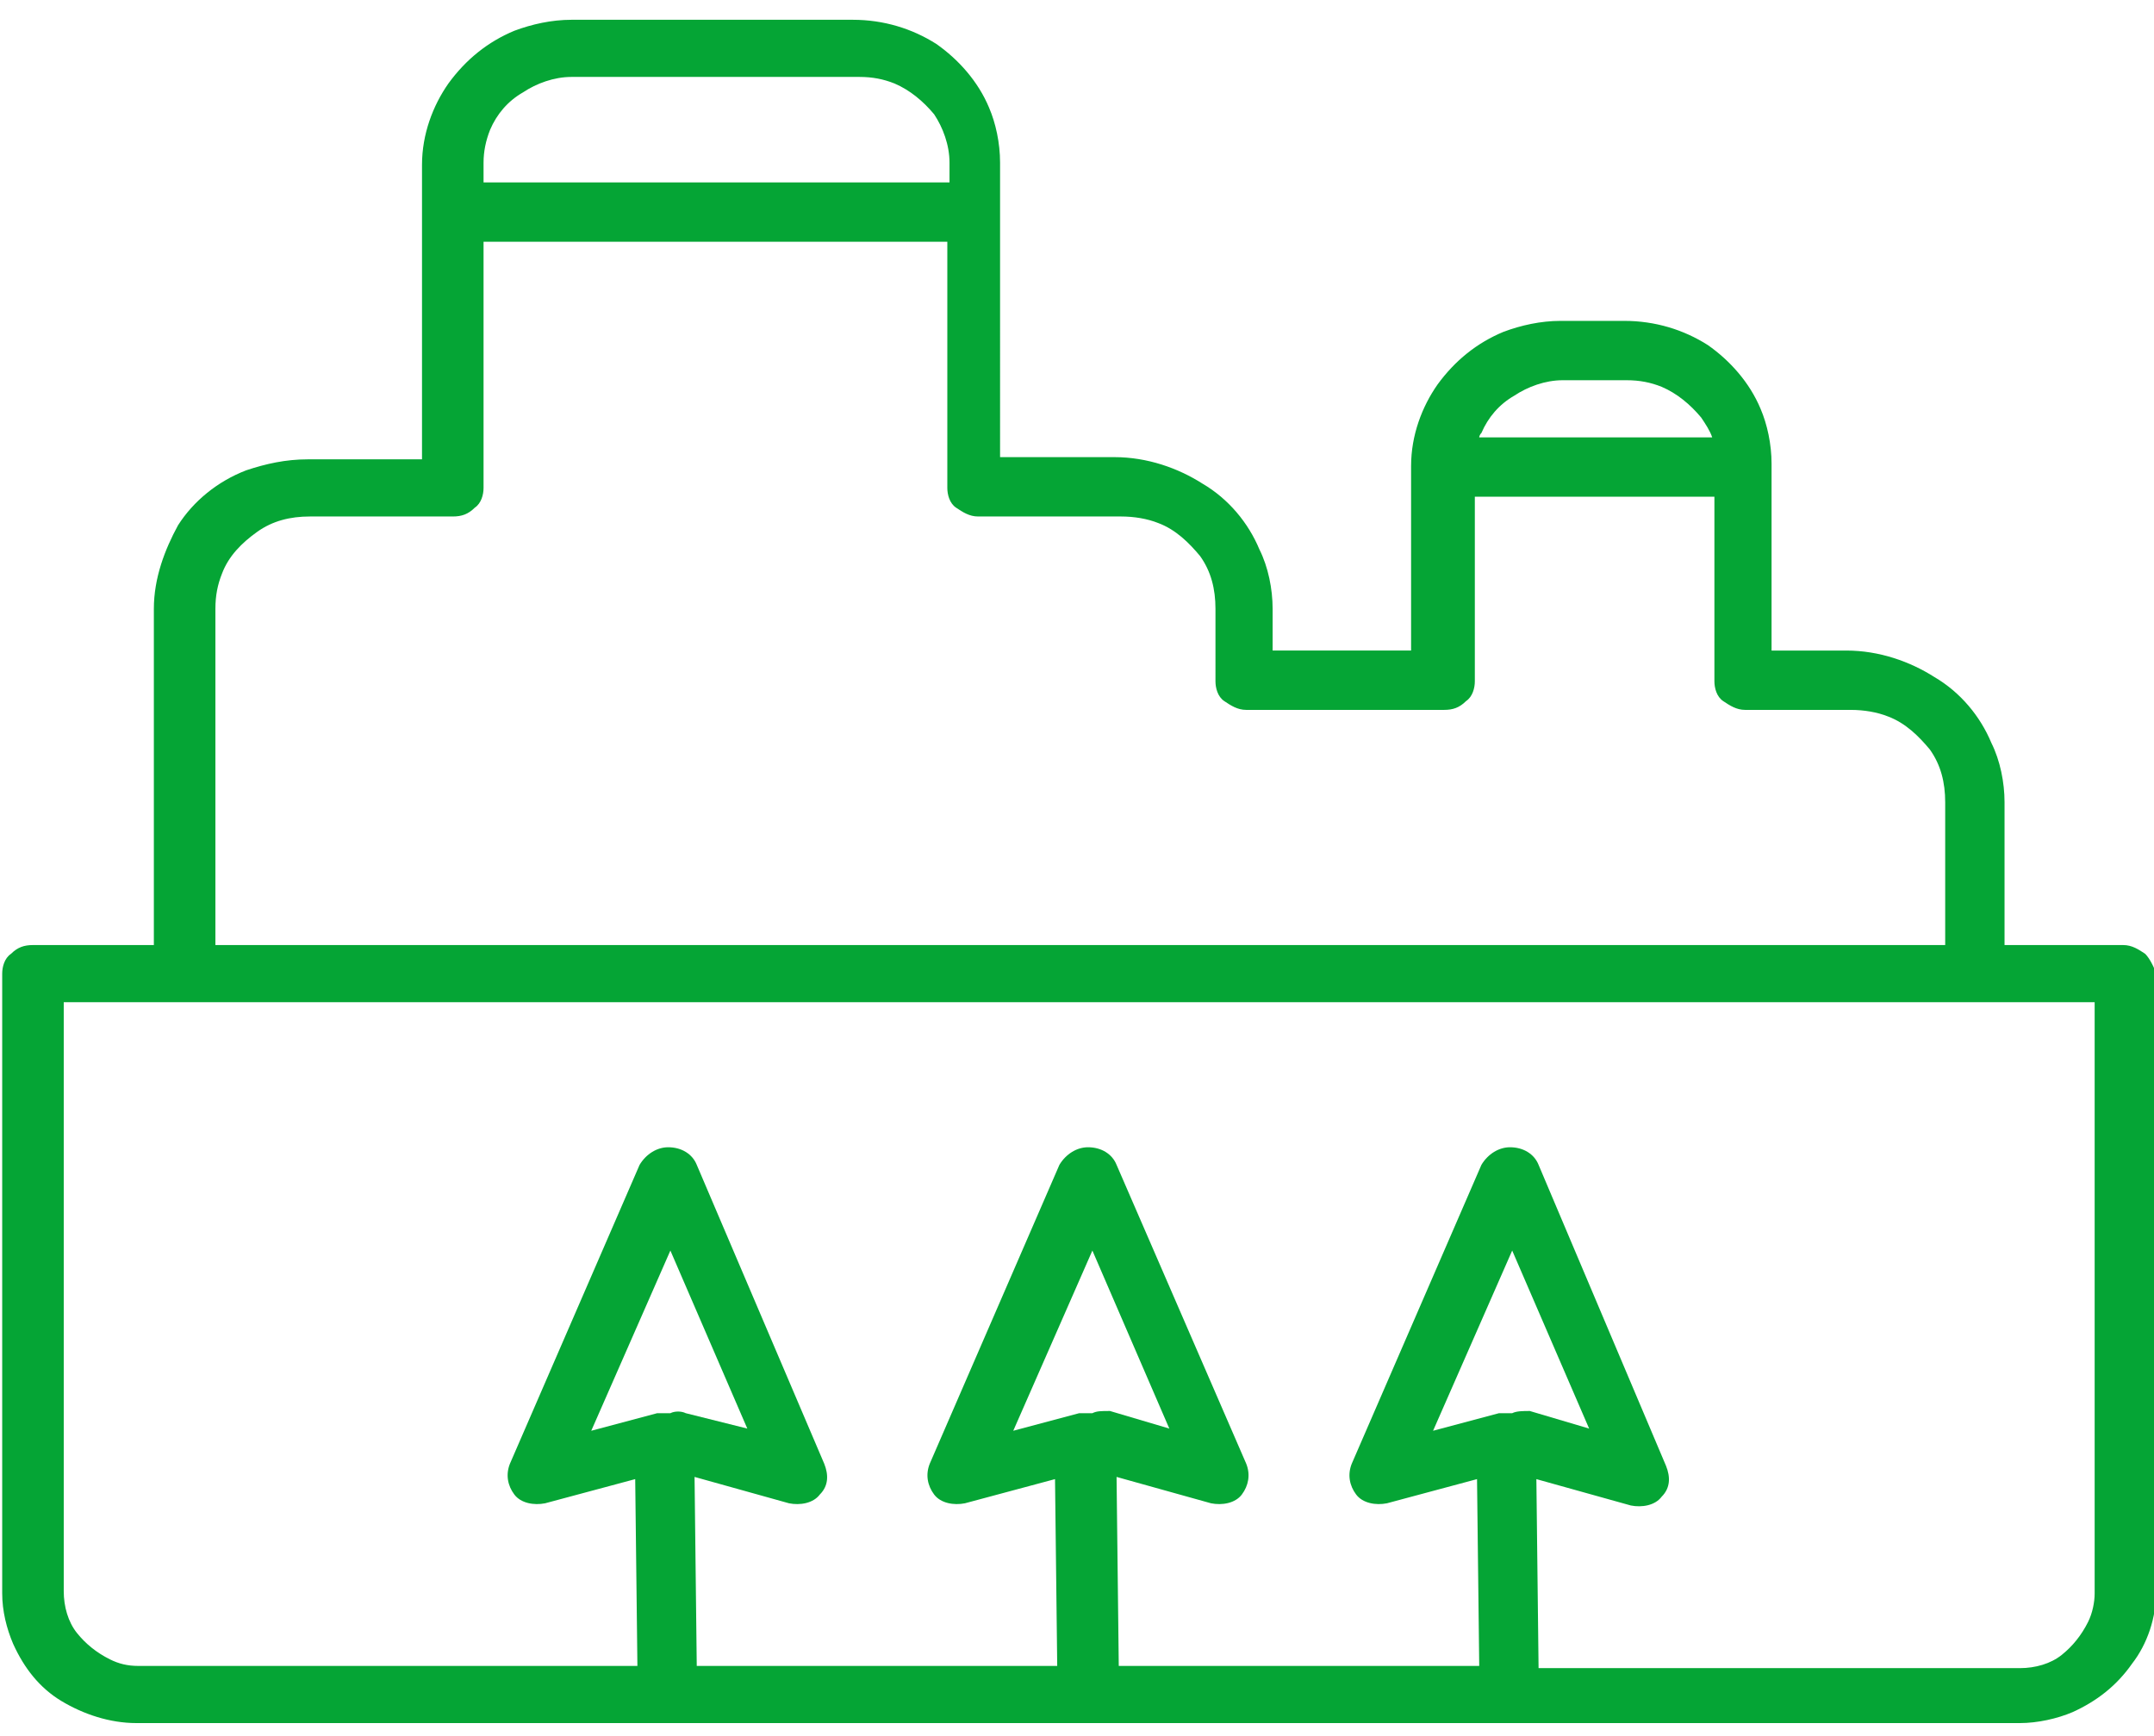<?xml version="1.0" encoding="utf-8"?>
<!-- Generator: Adobe Illustrator 24.0.1, SVG Export Plug-In . SVG Version: 6.00 Build 0)  -->
<svg version="1.1" id="Geothermal_1_" xmlns="http://www.w3.org/2000/svg" xmlns:xlink="http://www.w3.org/1999/xlink" x="0px"
	 y="0px" viewBox="0 0 98 79" style="enable-background:new 0 0 98 79;" xml:space="preserve">
<style type="text/css">
	.st0{fill:#05A535;}
</style>
<g id="Geothermal">
	<g>
		<path class="st0" d="M97.6,43.4c-0.3-0.2-0.6-0.4-1-0.4h-5.4v-6.5c0-0.9-0.2-1.9-0.6-2.7c-0.5-1.2-1.4-2.3-2.6-3
			c-1.1-0.7-2.5-1.2-4-1.2h-3.4l0-8.4v-0.1c0-0.9-0.2-1.8-0.5-2.5c-0.5-1.2-1.4-2.2-2.4-2.9c-1.1-0.7-2.4-1.1-3.8-1.1h-2.9
			c-0.9,0-1.8,0.2-2.6,0.5c-1.2,0.5-2.2,1.3-3,2.4c-0.7,1-1.2,2.3-1.2,3.7v8.4h-6.3v-1.9c0-0.9-0.2-1.9-0.6-2.7
			c-0.5-1.2-1.4-2.3-2.6-3c-1.1-0.7-2.5-1.2-4-1.2h-5.2V7.4c0-0.9-0.2-1.8-0.5-2.5c-0.5-1.2-1.4-2.2-2.4-2.9
			c-1.1-0.7-2.4-1.1-3.8-1.1H26c-0.9,0-1.8,0.2-2.6,0.5c-1.2,0.5-2.2,1.3-3,2.4c-0.7,1-1.2,2.3-1.2,3.7v13.4h-5.2
			c-1,0-1.9,0.2-2.8,0.5c-1.3,0.5-2.4,1.4-3.1,2.5C7.5,25,7,26.3,7,27.7V43H1.5c-0.4,0-0.7,0.1-1,0.4c-0.3,0.2-0.4,0.6-0.4,0.9v28.2
			c0,0.8,0.2,1.6,0.5,2.3c0.5,1.1,1.2,2,2.2,2.6c1,0.6,2.2,1,3.4,1h24.1c0,0,0,0,0,0h1c0,0,0,0,0,0H47c0,0,0,0,0,0h2.6c0,0,0,0,0,0
			h17.1c0,0,0,0,0,0h2.1c0,0,0,0,0,0h2c0,0,0,0,0,0h21.1c0.8,0,1.7-0.2,2.4-0.5c1.1-0.5,2-1.2,2.7-2.2c0.7-0.9,1.1-2.1,1.1-3.3V44.3
			C98,44,97.8,43.6,97.6,43.4z M67.4,19.7c0.3-0.7,0.8-1.3,1.5-1.7c0.6-0.4,1.4-0.7,2.2-0.7H74c0.6,0,1.1,0.1,1.6,0.3
			c0.7,0.3,1.3,0.8,1.8,1.4c0.2,0.3,0.4,0.6,0.5,0.9H67.3C67.3,19.9,67.3,19.8,67.4,19.7z M22,7.4c0-0.5,0.1-1,0.3-1.5
			c0.3-0.7,0.8-1.3,1.5-1.7c0.6-0.4,1.4-0.7,2.2-0.7h13.1c0.6,0,1.1,0.1,1.6,0.3c0.7,0.3,1.3,0.8,1.8,1.4c0.4,0.6,0.7,1.4,0.7,2.2
			v0.9H22L22,7.4z M9.8,27.7c0-0.6,0.1-1.1,0.3-1.6c0.3-0.8,0.9-1.4,1.6-1.9c0.7-0.5,1.5-0.7,2.4-0.7h6.5c0.4,0,0.7-0.1,1-0.4
			c0.3-0.2,0.4-0.6,0.4-0.9V11h21.1l0,11.2c0,0.3,0.1,0.7,0.4,0.9c0.3,0.2,0.6,0.4,1,0.4H51c0.6,0,1.2,0.1,1.7,0.3
			c0.8,0.3,1.4,0.9,1.9,1.5c0.5,0.7,0.7,1.5,0.7,2.4V31c0,0.3,0.1,0.7,0.4,0.9c0.3,0.2,0.6,0.4,1,0.4h9c0.4,0,0.7-0.1,1-0.4
			c0.3-0.2,0.4-0.6,0.4-0.9v-8.4H78l0,8.4c0,0.3,0.1,0.7,0.4,0.9c0.3,0.2,0.6,0.4,1,0.4h4.8c0.6,0,1.2,0.1,1.7,0.3
			c0.8,0.3,1.4,0.9,1.9,1.5c0.5,0.7,0.7,1.5,0.7,2.4V43H9.8L9.8,27.7z M31.2,64.3c-0.2-0.1-0.5-0.1-0.7,0c-0.2,0-0.4,0-0.6,0l-3,0.8
			l3.6-8.2l3.5,8.1L31.2,64.3z M49.7,64.3c-0.2,0-0.4,0-0.6,0l-3,0.8l3.6-8.2l3.5,8.1l-2.7-0.8C50.1,64.2,49.9,64.2,49.7,64.3z
			 M68.8,64.3c-0.2,0-0.4,0-0.6,0l-3,0.8l3.6-8.2l3.5,8.1l-2.7-0.8C69.3,64.2,69,64.2,68.8,64.3z M95,73.8c-0.3,0.6-0.7,1.1-1.2,1.5
			c-0.5,0.4-1.2,0.6-1.9,0.6H70.7c0,0,0,0,0,0H70l-0.1-8.6l4.3,1.2c0.5,0.1,1.1,0,1.4-0.4c0.4-0.4,0.4-0.9,0.2-1.4L70,53
			c-0.2-0.5-0.7-0.8-1.3-0.8c-0.5,0-1,0.3-1.3,0.8l-5.9,13.6c-0.2,0.5-0.1,1,0.2,1.4c0.3,0.4,0.9,0.5,1.4,0.4l4.1-1.1l0.1,8.5h-0.7
			c0,0,0,0,0,0H51.1c0,0,0,0,0,0h-0.2l-0.1-8.6l4.3,1.2c0.5,0.1,1.1,0,1.4-0.4s0.4-0.9,0.2-1.4L50.8,53c-0.2-0.5-0.7-0.8-1.3-0.8
			c-0.5,0-1,0.3-1.3,0.8l-5.9,13.6c-0.2,0.5-0.1,1,0.2,1.4c0.3,0.4,0.9,0.5,1.4,0.4l4.1-1.1l0.1,8.5H31.7l-0.1-8.6l4.3,1.2
			c0.5,0.1,1.1,0,1.4-0.4c0.4-0.4,0.4-0.9,0.2-1.4L31.7,53c-0.2-0.5-0.7-0.8-1.3-0.8c-0.5,0-1,0.3-1.3,0.8l-5.9,13.6
			c-0.2,0.5-0.1,1,0.2,1.4c0.3,0.4,0.9,0.5,1.4,0.4l4.1-1.1l0.1,8.5H6.3c-0.5,0-0.9-0.1-1.3-0.3c-0.6-0.3-1.1-0.7-1.5-1.2
			c-0.4-0.5-0.6-1.2-0.6-1.9V45.6h87c0,0,0,0,0,0h5.4l0,26.9C95.3,72.9,95.2,73.4,95,73.8z"/>
	</g>
</g>
</svg>

